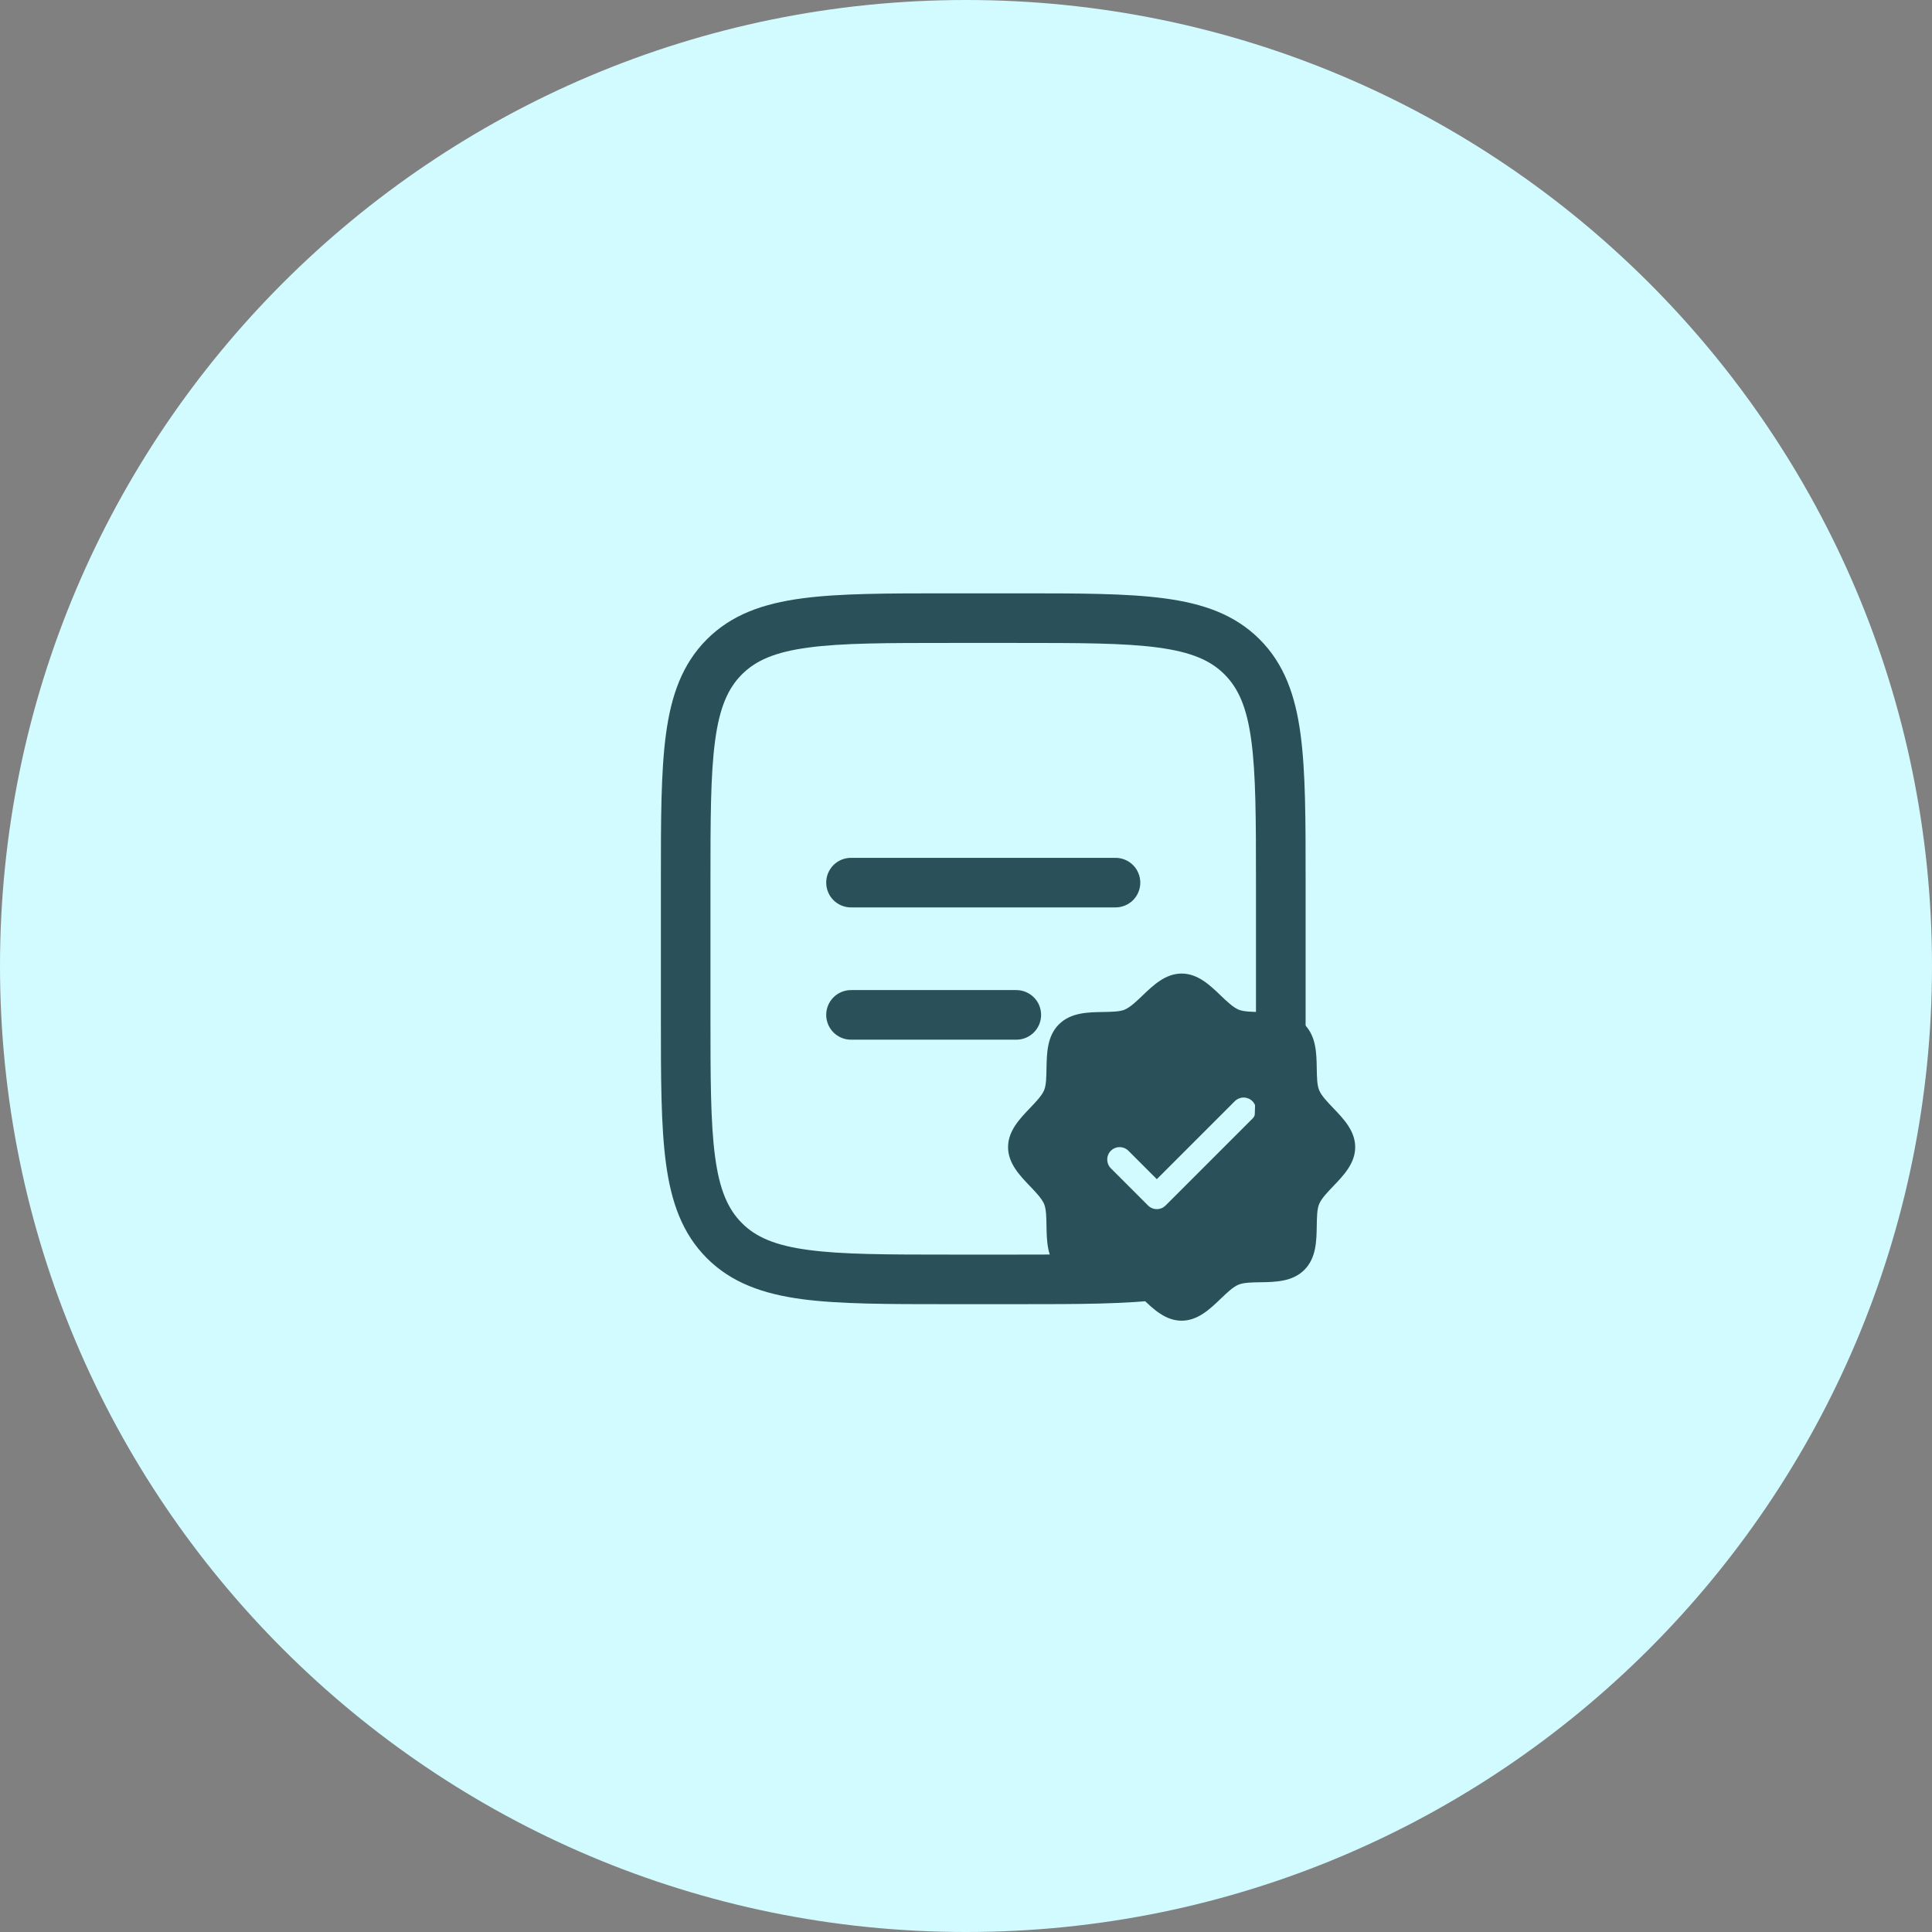 <svg width="56" height="56" viewBox="0 0 56 56" fill="none" xmlns="http://www.w3.org/2000/svg">
<rect x="0" y="0" width="56" height="56" fill="#808080" stroke="none"/>
<g clip-path="url(#clip0_1381_16112)">
<path d="M56 28C56 12.536 43.464 0 28 0C12.536 0 0 12.536 0 28C0 43.464 12.536 56 28 56C43.464 56 56 43.464 56 28Z" fill="#D2FBFF"/>
<path fill-rule="evenodd" clip-rule="evenodd" d="M27.488 17.198H29.512C31.273 17.198 32.669 17.198 33.76 17.345C34.883 17.496 35.793 17.814 36.511 18.531C37.227 19.249 37.546 20.158 37.697 21.282C37.844 22.374 37.844 23.768 37.844 25.53V29.47C37.844 31.232 37.844 32.627 37.697 33.719C37.546 34.842 37.227 35.751 36.511 36.469C35.793 37.186 34.883 37.504 33.76 37.656C32.668 37.802 31.273 37.802 29.512 37.802H27.488C25.727 37.802 24.331 37.802 23.24 37.656C22.116 37.504 21.207 37.186 20.489 36.469C19.773 35.751 19.454 34.842 19.303 33.719C19.156 32.626 19.156 31.232 19.156 29.47V25.53C19.156 23.768 19.156 22.373 19.303 21.282C19.454 20.158 19.773 19.249 20.489 18.531C21.207 17.814 22.116 17.496 23.24 17.345C24.332 17.198 25.727 17.198 27.488 17.198ZM23.43 18.77C22.466 18.899 21.91 19.142 21.504 19.548C21.1 19.953 20.856 20.509 20.727 21.473C20.595 22.458 20.593 23.756 20.593 25.583V29.417C20.593 31.244 20.595 32.543 20.727 33.528C20.856 34.491 21.1 35.047 21.505 35.452C21.91 35.858 22.466 36.101 23.43 36.23C24.416 36.363 25.713 36.365 27.541 36.365H29.457C31.285 36.365 32.584 36.363 33.569 36.23C34.532 36.101 35.088 35.858 35.493 35.452C35.898 35.047 36.142 34.491 36.271 33.527C36.403 32.543 36.405 31.244 36.405 29.417V25.583C36.405 23.756 36.403 22.458 36.271 21.472C36.142 20.509 35.898 19.953 35.493 19.548C35.088 19.142 34.532 18.899 33.568 18.77C32.584 18.637 31.285 18.636 29.457 18.636H27.541C25.713 18.636 24.417 18.637 23.43 18.77ZM23.948 25.583C23.948 25.393 24.024 25.21 24.158 25.075C24.293 24.94 24.476 24.865 24.667 24.865H32.333C32.524 24.865 32.707 24.94 32.842 25.075C32.976 25.21 33.052 25.393 33.052 25.583C33.052 25.774 32.976 25.957 32.842 26.092C32.707 26.226 32.524 26.302 32.333 26.302H24.667C24.476 26.302 24.293 26.226 24.158 26.092C24.024 25.957 23.948 25.774 23.948 25.583ZM23.948 29.417C23.948 29.226 24.024 29.043 24.158 28.909C24.293 28.774 24.476 28.698 24.667 28.698H29.458C29.649 28.698 29.832 28.774 29.967 28.909C30.102 29.043 30.177 29.226 30.177 29.417C30.177 29.607 30.102 29.79 29.967 29.925C29.832 30.06 29.649 30.136 29.458 30.136H24.667C24.476 30.136 24.293 30.06 24.158 29.925C24.024 29.79 23.948 29.607 23.948 29.417Z" fill="#2A5159"/>
<path d="M38.646 32.119C38.477 31.942 38.301 31.759 38.236 31.599C38.174 31.452 38.171 31.209 38.167 30.973C38.16 30.535 38.153 30.038 37.808 29.692C37.462 29.347 36.965 29.34 36.527 29.333C36.291 29.329 36.048 29.326 35.901 29.265C35.741 29.198 35.558 29.023 35.381 28.854C35.071 28.556 34.719 28.219 34.25 28.219C33.781 28.219 33.429 28.556 33.119 28.854C32.942 29.023 32.759 29.198 32.599 29.265C32.453 29.326 32.209 29.329 31.973 29.333C31.535 29.34 31.038 29.347 30.692 29.692C30.347 30.038 30.342 30.535 30.333 30.973C30.329 31.209 30.326 31.452 30.265 31.599C30.198 31.759 30.023 31.942 29.854 32.119C29.556 32.429 29.219 32.781 29.219 33.25C29.219 33.719 29.556 34.071 29.854 34.381C30.023 34.558 30.198 34.74 30.265 34.901C30.326 35.048 30.329 35.291 30.333 35.527C30.34 35.965 30.347 36.462 30.692 36.808C31.038 37.153 31.535 37.16 31.973 37.167C32.209 37.171 32.452 37.174 32.599 37.236C32.759 37.301 32.942 37.477 33.119 37.646C33.429 37.944 33.781 38.281 34.25 38.281C34.719 38.281 35.071 37.944 35.381 37.646C35.558 37.477 35.74 37.301 35.901 37.236C36.048 37.174 36.291 37.171 36.527 37.167C36.965 37.16 37.462 37.153 37.808 36.808C38.153 36.462 38.16 35.965 38.167 35.527C38.171 35.291 38.174 35.048 38.236 34.901C38.301 34.741 38.477 34.558 38.646 34.381C38.944 34.071 39.281 33.719 39.281 33.25C39.281 32.781 38.944 32.429 38.646 32.119ZM36.301 32.426L33.785 34.942C33.752 34.975 33.712 35.002 33.669 35.02C33.625 35.038 33.578 35.047 33.531 35.047C33.484 35.047 33.437 35.038 33.394 35.02C33.35 35.002 33.31 34.975 33.277 34.942L32.199 33.864C32.131 33.796 32.094 33.705 32.094 33.609C32.094 33.514 32.131 33.423 32.199 33.355C32.266 33.288 32.358 33.25 32.453 33.25C32.548 33.25 32.64 33.288 32.707 33.355L33.531 34.179L35.792 31.918C35.826 31.884 35.866 31.858 35.909 31.84C35.953 31.822 36 31.812 36.047 31.812C36.094 31.812 36.141 31.822 36.184 31.84C36.228 31.858 36.268 31.884 36.301 31.918C36.334 31.951 36.361 31.991 36.379 32.034C36.397 32.078 36.407 32.125 36.407 32.172C36.407 32.219 36.397 32.266 36.379 32.309C36.361 32.353 36.334 32.393 36.301 32.426Z" fill="#2A5159"/>
</g>
<defs>
<clipPath id="clip0_1381_16112">
<rect width="56" height="56" fill="white"/>
</clipPath>
</defs>
</svg>
